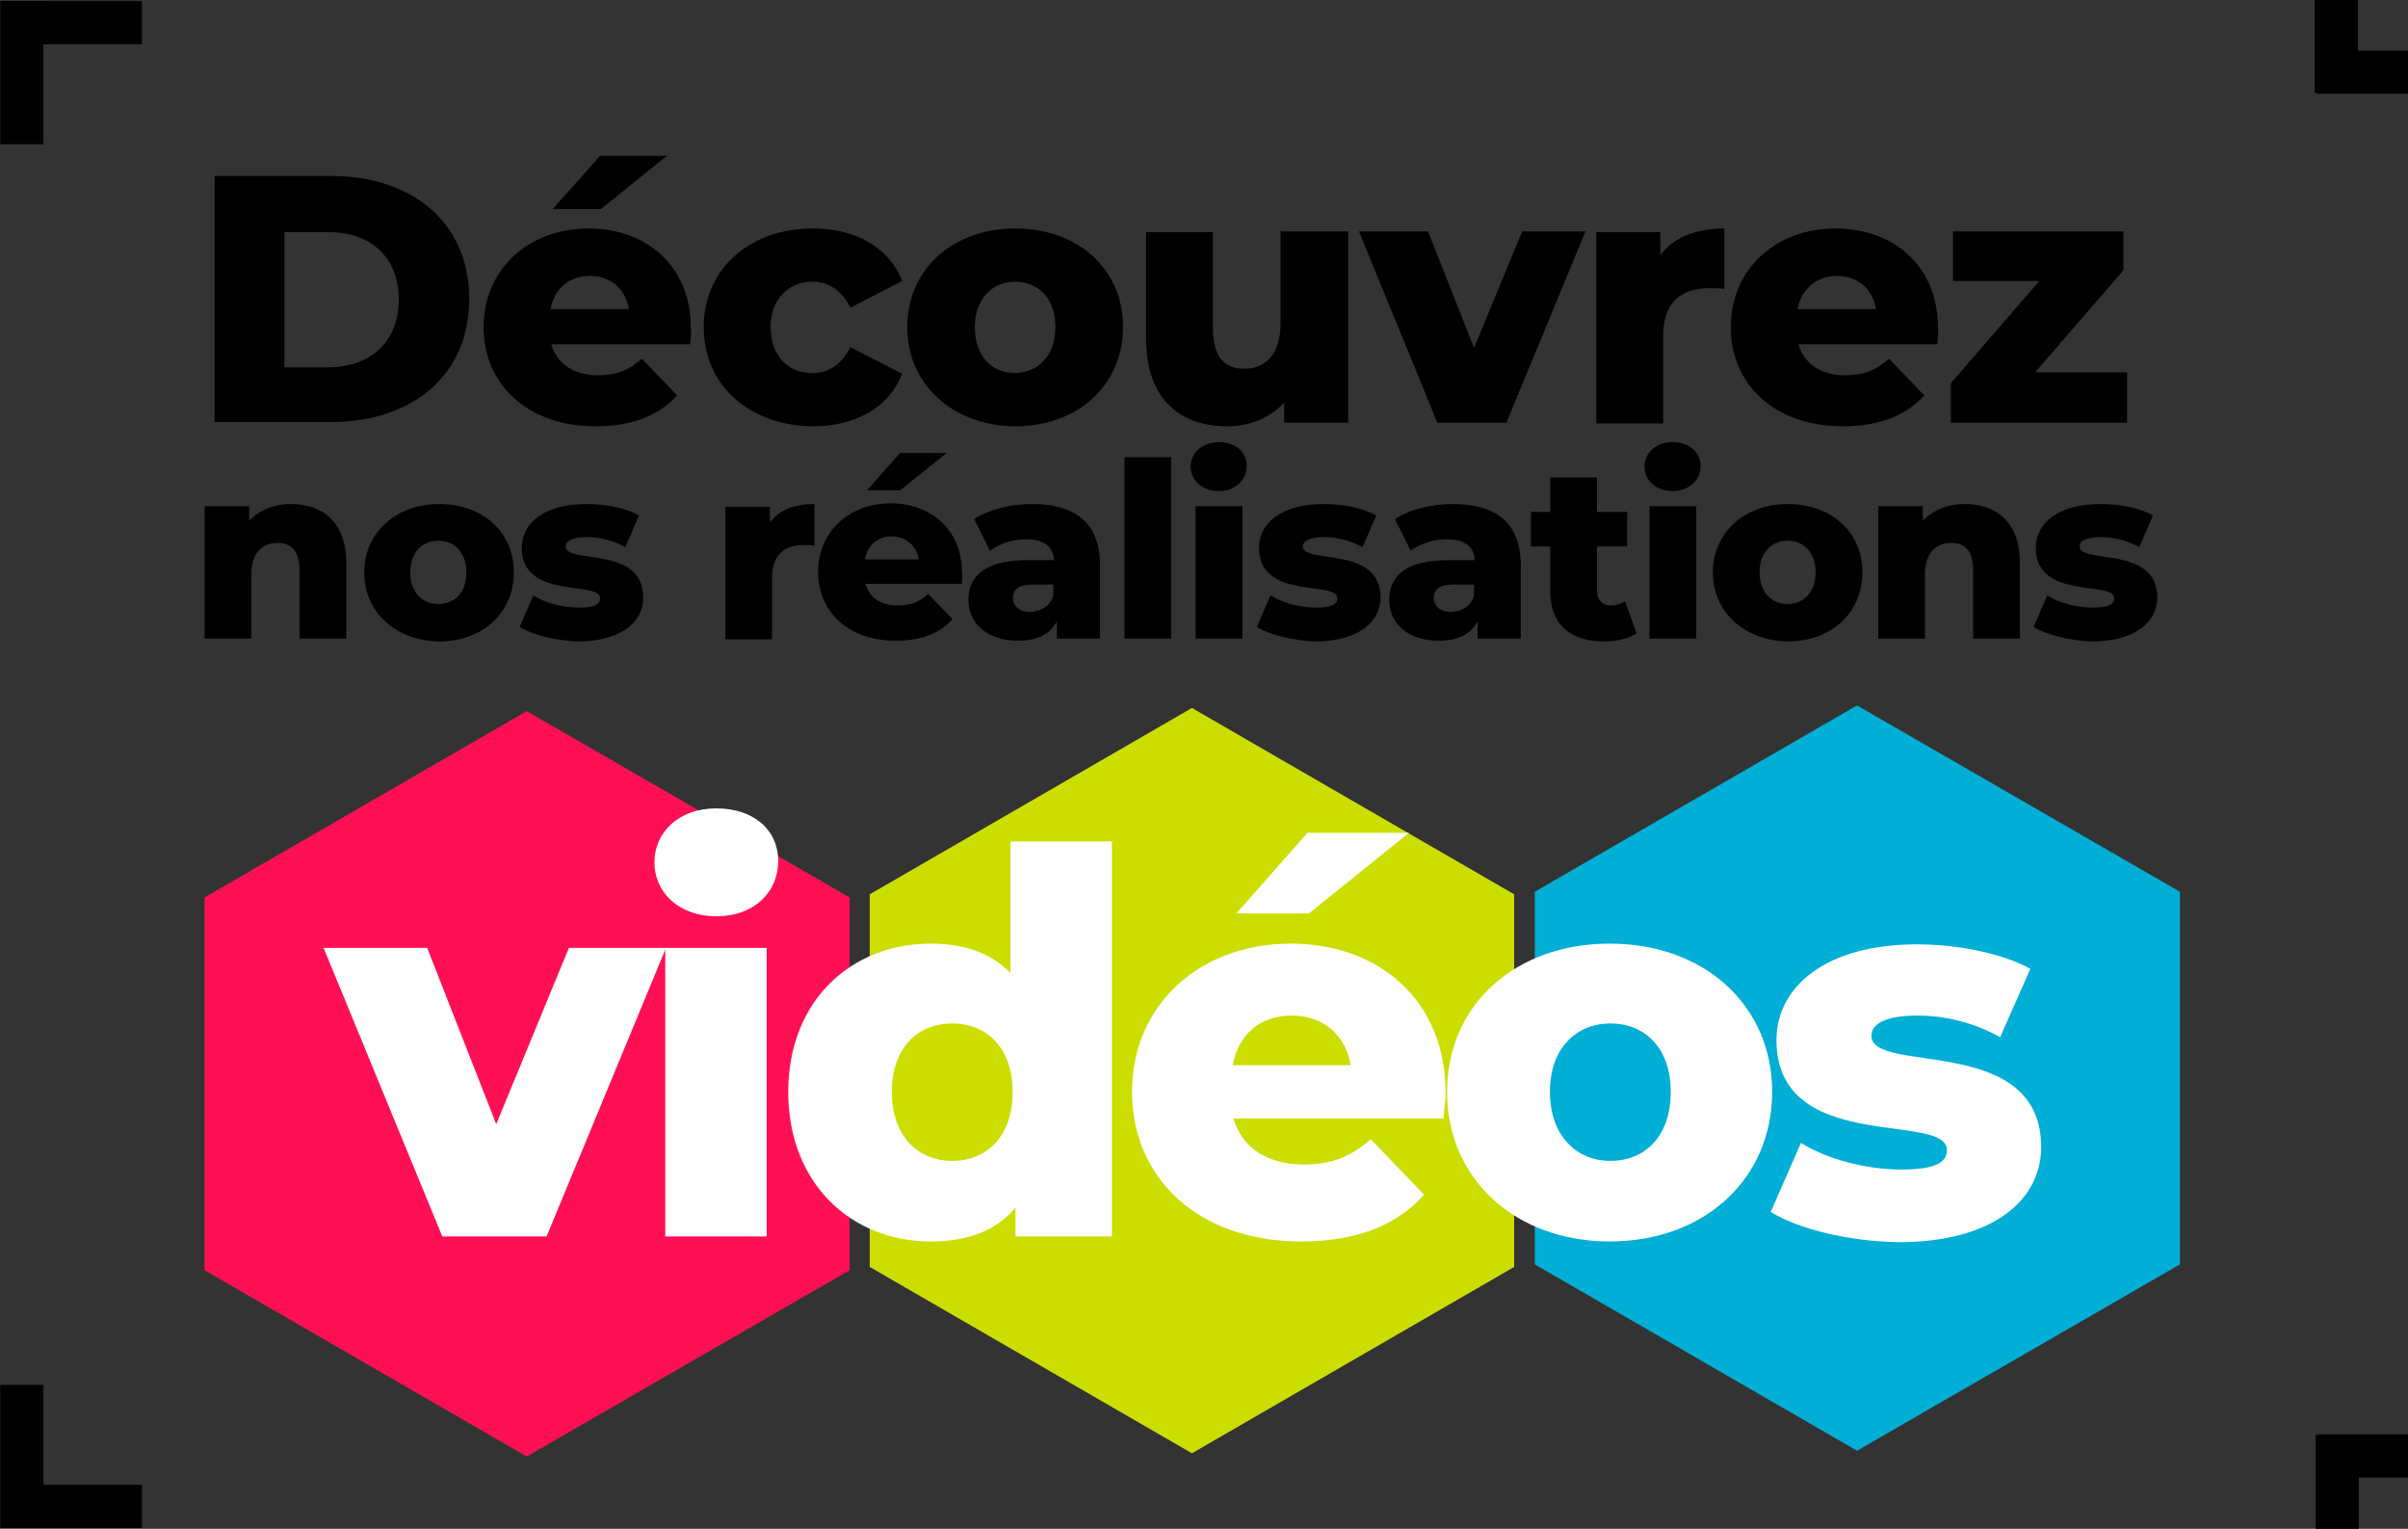 <?xml version="1.0" encoding="UTF-8"?>
<!-- Generator: Adobe Illustrator 27.8.1, SVG Export Plug-In . SVG Version: 6.00 Build 0)  -->
<svg xmlns="http://www.w3.org/2000/svg" xmlns:xlink="http://www.w3.org/1999/xlink" version="1.1" id="Calque_1__x28_1:3_x29_" x="0px" y="0px" viewBox="0 0 334.8 212.5" style="enable-background:new 0 0 334.8 212.5;" xml:space="preserve">
<rect x="0" y="0" width="334.8" height="212.5" fill="#333333" stroke="none"/>
<style type="text/css">
	.st0{enable-background:new    ;}
	.st1{fill:#CBDE00;}
	.st2{fill:#FF1054;}
	.st3{fill:#00AED6;}
	.st4{fill:#FFFFFF;}
</style>
<g id="Groupe_860" transform="translate(-617.372 -1590.427)">
	<g id="Groupe_857" transform="translate(-369.088 23.385)">
		<g id="Groupe_20" transform="translate(988.893 1570.191)">
			<g id="Ligne_18">
				<rect x="-2.4" y="-3" width="6" height="19.9"></rect>
			</g>
			<g id="Ligne_19">
				<rect x="-2" y="-3" width="19.3" height="6"></rect>
			</g>
		</g>
		<g id="Groupe_854" transform="translate(986.893 1759.535)">
			<g id="Ligne_18-2">
				<rect x="-0.4" y="0" width="6" height="19.9"></rect>
			</g>
			<g id="Ligne_19-2">
				<rect x="0" y="13.9" width="19.3" height="6"></rect>
			</g>
		</g>
		<g id="Groupe_852" transform="translate(1318.284 1569.475) rotate(90)">
			<g id="Ligne_18-3">
				<rect x="-9.4" y="4" width="19.9" height="6"></rect>
			</g>
			<g id="Ligne_19-3">
				<rect x="4.6" y="-9.7" width="6" height="19.3"></rect>
			</g>
		</g>
		<g id="Groupe_853" transform="translate(1301.42 1779.115) rotate(-90)">
			<g id="Ligne_18-4">
				<rect x="-7.3" y="7" width="19.9" height="6"></rect>
			</g>
			<g id="Ligne_19-4">
				<rect x="6.7" y="7.2" width="6" height="19.3"></rect>
			</g>
		</g>
	</g>
	<g id="Groupe_856" transform="translate(-372.385 23.385)">
		<g class="st0">
			<g>
				<path d="M1019.6,1591.5h16.2c11.4,0,19.2,6.6,19.2,17.1s-7.8,17.1-19.2,17.1h-16.2L1019.6,1591.5L1019.6,1591.5z M1035.4,1618.1      c5.8,0,9.8-3.5,9.8-9.4s-3.9-9.4-9.8-9.4h-6.1v18.8H1035.4z"></path>
			</g>
			<g>
				<path d="M1085.7,1614.9h-19.3c0.8,2.7,3.1,4.3,6.5,4.3c2.6,0,4.3-0.7,6.1-2.3l4.9,5.1c-2.5,2.8-6.3,4.3-11.3,4.3      c-9.5,0-15.6-5.8-15.6-13.8s6.2-13.7,14.6-13.7c7.8,0,14.2,5,14.2,13.8C1085.9,1613.3,1085.8,1614.1,1085.7,1614.9z       M1066.3,1610h10.9c-0.5-2.8-2.5-4.6-5.4-4.6S1066.8,1607.2,1066.3,1610z M1073.3,1596.1h-6.7l6.6-7.4h9.3L1073.3,1596.1z"></path>
			</g>
			<g>
				<path d="M1087.6,1612.5c0-8,6.3-13.7,15.2-13.7c6,0,10.6,2.7,12.4,7.3l-7.2,3.7c-1.3-2.5-3.1-3.6-5.3-3.6      c-3.2,0-5.8,2.3-5.8,6.3c0,4.1,2.5,6.4,5.8,6.4c2.2,0,4-1.1,5.3-3.6l7.2,3.7c-1.8,4.6-6.4,7.3-12.4,7.3      C1093.9,1626.2,1087.6,1620.6,1087.6,1612.5z"></path>
			</g>
			<g>
				<path d="M1115.9,1612.5c0-8,6.3-13.7,15-13.7c8.8,0,15,5.7,15,13.7s-6.2,13.8-15,13.8      C1122.2,1626.2,1115.9,1620.5,1115.9,1612.5z M1136.5,1612.5c0-4-2.4-6.3-5.6-6.3c-3.1,0-5.6,2.3-5.6,6.3c0,4.1,2.4,6.4,5.6,6.4      C1134.1,1618.8,1136.5,1616.5,1136.5,1612.5z"></path>
			</g>
			<g>
				<path d="M1177.2,1599.2v26.6h-8.9v-2.8c-2,2.2-4.9,3.3-7.9,3.3c-6.5,0-11.3-3.7-11.3-12.2v-14.8h9.3v13.3c0,4.1,1.6,5.7,4.4,5.7      c2.7,0,5-1.8,5-6.3v-12.8L1177.2,1599.2L1177.2,1599.2z"></path>
			</g>
			<g>
				<path d="M1210.2,1599.2l-11,26.6h-9.6l-10.9-26.6h9.6l6.4,16.2l6.7-16.2H1210.2z"></path>
			</g>
			<g>
				<path d="M1229.5,1598.8v8.4c-0.8-0.1-1.4-0.1-2.1-0.1c-3.8,0-6.4,1.9-6.4,6.6v12.2h-9.3v-26.6h8.9v3.2      C1222.5,1600,1225.6,1598.8,1229.5,1598.8z"></path>
			</g>
			<g>
				<path d="M1259.1,1614.9h-19.3c0.8,2.7,3.1,4.3,6.5,4.3c2.6,0,4.3-0.7,6.1-2.3l4.9,5.1c-2.5,2.8-6.3,4.3-11.3,4.3      c-9.5,0-15.6-5.8-15.6-13.8s6.2-13.7,14.6-13.7c7.8,0,14.2,5,14.2,13.8C1259.3,1613.3,1259.2,1614.1,1259.1,1614.9z       M1239.7,1610h10.9c-0.5-2.8-2.5-4.6-5.4-4.6S1240.2,1607.2,1239.7,1610z"></path>
			</g>
			<g>
				<path d="M1285.5,1618.8v7H1261v-5.5l12.3-14.2h-12v-6.9h23.7v5.4l-12.3,14.2H1285.5z"></path>
			</g>
		</g>
		<g class="st0">
			<g>
				<path d="M1037.9,1645.3v10.5h-6.5v-9.5c0-2.7-1.2-3.8-3-3.8c-2.1,0-3.7,1.3-3.7,4.4v8.9h-6.5v-18.4h6.2v2      c1.5-1.5,3.5-2.3,5.8-2.3C1034.6,1637.1,1037.9,1639.6,1037.9,1645.3z"></path>
			</g>
			<g>
				<path d="M1040.4,1646.6c0-5.5,4.4-9.5,10.4-9.5c6.1,0,10.4,3.9,10.4,9.5s-4.3,9.6-10.4,9.6      C1044.7,1656.1,1040.4,1652.1,1040.4,1646.6z M1054.6,1646.6c0-2.8-1.7-4.4-3.9-4.4c-2.2,0-3.9,1.6-3.9,4.4s1.7,4.4,3.9,4.4      C1053,1651,1054.6,1649.4,1054.6,1646.6z"></path>
			</g>
			<g>
				<path d="M1062,1654.2l1.9-4.4c1.7,1.1,4.2,1.7,6.4,1.7c2.2,0,2.9-0.5,2.9-1.3c0-2.5-10.9,0.3-10.9-7c0-3.5,3.2-6.1,9-6.1      c2.6,0,5.4,0.5,7.3,1.6l-1.9,4.4c-1.8-1-3.7-1.4-5.3-1.4c-2.2,0-3,0.6-3,1.3c0,2.5,10.8-0.2,10.8,7.1c0,3.4-3.1,6.1-9.1,6.1      C1067.1,1656.1,1063.8,1655.3,1062,1654.2z"></path>
			</g>
			<g>
				<path d="M1103,1637.1v5.8c-0.6-0.1-1-0.1-1.5-0.1c-2.6,0-4.4,1.3-4.4,4.6v8.5h-6.5v-18.4h6.2v2.2      C1098.1,1637.9,1100.2,1637.1,1103,1637.1z"></path>
			</g>
			<g>
				<path d="M1123.5,1648.2h-13.4c0.5,1.9,2.1,3,4.5,3c1.8,0,3-0.5,4.2-1.6l3.4,3.5c-1.8,2-4.4,3-7.9,3c-6.6,0-10.8-4-10.8-9.6      c0-5.5,4.3-9.5,10.1-9.5c5.4,0,9.9,3.5,9.9,9.6C1123.6,1647.1,1123.5,1647.7,1123.5,1648.2z M1110,1644.8h7.5      c-0.3-1.9-1.8-3.2-3.8-3.2S1110.4,1642.9,1110,1644.8z M1114.9,1635.2h-4.6l4.6-5.2h6.5L1114.9,1635.2z"></path>
			</g>
			<g>
				<path d="M1142.7,1645.6v10.2h-6v-2.4c-0.9,1.8-2.8,2.7-5.4,2.7c-4.4,0-6.9-2.5-6.9-5.7c0-3.4,2.5-5.5,8.2-5.5h3.7      c-0.1-1.9-1.4-2.9-3.9-2.9c-1.8,0-3.7,0.6-5,1.6l-2.2-4.4c2.1-1.4,5.2-2.1,8.1-2.1C1139.2,1637.1,1142.7,1639.7,1142.7,1645.6z       M1136.2,1649.9v-1.6h-2.8c-2.1,0-2.8,0.7-2.8,1.9c0,1.1,0.9,1.9,2.4,1.9C1134.4,1652,1135.7,1651.4,1136.2,1649.9z"></path>
			</g>
			<g>
				<path d="M1146.1,1630.6h6.5v25.2h-6.5V1630.6z"></path>
			</g>
			<g>
				<path d="M1155.3,1631.9c0-1.9,1.6-3.4,3.9-3.4c2.4,0,3.9,1.4,3.9,3.3c0,2-1.6,3.5-3.9,3.5S1155.3,1633.8,1155.3,1631.9z       M1156,1637.4h6.5v18.4h-6.5V1637.4z"></path>
			</g>
			<g>
				<path d="M1164.5,1654.2l1.9-4.4c1.7,1.1,4.2,1.7,6.4,1.7c2.2,0,2.9-0.5,2.9-1.3c0-2.5-10.9,0.3-10.9-7c0-3.5,3.2-6.1,9-6.1      c2.6,0,5.4,0.5,7.3,1.6l-1.9,4.4c-1.8-1-3.7-1.4-5.3-1.4c-2.2,0-3,0.6-3,1.3c0,2.5,10.8-0.2,10.8,7.1c0,3.4-3.1,6.1-9.1,6.1      C1169.6,1656.1,1166.3,1655.3,1164.5,1654.2z"></path>
			</g>
			<g>
				<path d="M1201.2,1645.6v10.2h-6v-2.4c-0.9,1.8-2.8,2.7-5.4,2.7c-4.4,0-6.9-2.5-6.9-5.7c0-3.4,2.5-5.5,8.2-5.5h3.7      c-0.1-1.9-1.4-2.9-3.9-2.9c-1.8,0-3.7,0.6-5,1.6l-2.2-4.4c2.1-1.4,5.2-2.1,8.1-2.1C1197.7,1637.1,1201.2,1639.7,1201.2,1645.6z       M1194.7,1649.9v-1.6h-2.8c-2.1,0-2.8,0.7-2.8,1.9c0,1.1,0.9,1.9,2.4,1.9C1193,1652,1194.2,1651.4,1194.7,1649.9z"></path>
			</g>
			<g>
				<path d="M1217.3,1655.1c-1.1,0.7-2.8,1.1-4.5,1.1c-4.7,0-7.5-2.3-7.5-7v-6.2h-2.7v-4.8h2.7v-4.8h6.5v4.8h4.2v4.8h-4.2v6.1      c0,1.4,0.8,2.1,1.9,2.1c0.7,0,1.4-0.2,2-0.6L1217.3,1655.1z"></path>
			</g>
			<g>
				<path d="M1218.4,1631.9c0-1.9,1.6-3.4,3.9-3.4s3.9,1.4,3.9,3.3c0,2-1.6,3.5-3.9,3.5S1218.4,1633.8,1218.4,1631.9z       M1219.1,1637.4h6.5v18.4h-6.5V1637.4z"></path>
			</g>
			<g>
				<path d="M1227.9,1646.6c0-5.5,4.4-9.5,10.4-9.5c6.1,0,10.4,3.9,10.4,9.5s-4.3,9.6-10.4,9.6      C1232.3,1656.1,1227.9,1652.1,1227.9,1646.6z M1242.2,1646.6c0-2.8-1.7-4.4-3.9-4.4c-2.2,0-3.9,1.6-3.9,4.4s1.7,4.4,3.9,4.4      S1242.2,1649.4,1242.2,1646.6z"></path>
			</g>
			<g>
				<path d="M1270.6,1645.3v10.5h-6.5v-9.5c0-2.7-1.2-3.8-3-3.8c-2.1,0-3.7,1.3-3.7,4.4v8.9h-6.5v-18.4h6.2v2      c1.5-1.5,3.5-2.3,5.8-2.3C1267.3,1637.1,1270.6,1639.6,1270.6,1645.3z"></path>
			</g>
			<g>
				<path d="M1272.5,1654.2l1.9-4.4c1.7,1.1,4.2,1.7,6.4,1.7c2.2,0,2.9-0.5,2.9-1.3c0-2.5-10.9,0.3-10.9-7c0-3.5,3.2-6.1,9-6.1      c2.6,0,5.4,0.5,7.3,1.6l-1.9,4.4c-1.8-1-3.7-1.4-5.3-1.4c-2.2,0-3,0.6-3,1.3c0,2.5,10.8-0.2,10.8,7.1c0,3.4-3.1,6.1-9.1,6.1      C1277.6,1656.1,1274.3,1655.3,1272.5,1654.2z"></path>
			</g>
		</g>
		<g id="Groupe_855" transform="translate(-58.048 -17.195)">
			<g id="Calque_2_00000085940052616078661750000012568008701636820372_" transform="translate(1168.729 1682.644)">
				<g id="Calque_1_00000123434628962198021720000013874406307523306660_">
					<g id="Tracé_26">
						<path class="st1" d="M0,25.9v51.8l44.8,25.9l44.8-25.9V25.9L44.8,0L0,25.9z"></path>
					</g>
				</g>
			</g>
			<g id="Calque_2-2" transform="translate(1076.238 1683.089)">
				<g id="Calque_1-2">
					<g id="Tracé_26-2">
						<path class="st2" d="M0,25.9v51.8l44.8,25.9l44.9-25.9V25.9L44.8,0L0,25.9z"></path>
					</g>
				</g>
			</g>
			<g id="Calque_2-3" transform="translate(1261.197 1682.29)">
				<g id="Calque_1-3">
					<g id="Tracé_26-3">
						<path class="st3" d="M0,25.9v51.8l44.8,25.9l44.9-25.9V25.9L44.8,0L0,25.9z"></path>
					</g>
				</g>
			</g>
			<g class="st0">
				<g>
					<path class="st4" d="M1140.4,1716l-16.6,40.1h-14.5l-16.5-40.1h14.4l9.6,24.5l10.1-24.5H1140.4z"></path>
				</g>
				<g>
					<path class="st4" d="M1138.8,1704.1c0-4.2,3.4-7.5,8.6-7.5s8.6,3,8.6,7.3c0,4.4-3.4,7.7-8.6,7.7       C1142.2,1711.6,1138.8,1708.3,1138.8,1704.1z M1140.3,1716h14.1v40.1h-14.1V1716z"></path>
				</g>
				<g>
					<path class="st4" d="M1202.4,1701.2v54.9H1189v-4c-2.7,3.2-6.6,4.7-11.8,4.7c-11,0-19.8-8-19.8-20.8c0-12.7,8.8-20.6,19.8-20.6       c4.7,0,8.4,1.3,11.1,4.1v-18.3L1202.4,1701.2L1202.4,1701.2z M1188.6,1736c0-6.1-3.6-9.5-8.4-9.5s-8.4,3.4-8.4,9.5       s3.6,9.6,8.4,9.6S1188.6,1742.2,1188.6,1736z"></path>
				</g>
				<g>
					<path class="st4" d="M1248.5,1739.7h-29.2c1.2,4.1,4.7,6.4,9.8,6.4c3.9,0,6.5-1.1,9.3-3.5l7.4,7.7c-3.8,4.3-9.5,6.5-17.1,6.5       c-14.3,0-23.5-8.8-23.5-20.8c0-12.1,9.4-20.6,22.1-20.6c11.8,0,21.5,7.5,21.5,20.8C1248.8,1737.2,1248.6,1738.5,1248.5,1739.7z        M1219.2,1732.3h16.4c-0.7-4.2-3.8-6.9-8.2-6.9S1220,1728,1219.2,1732.3z M1229.8,1711.2h-10.1l9.9-11.2h14.1L1229.8,1711.2z"></path>
				</g>
				<g>
					<path class="st4" d="M1249,1736c0-12.1,9.5-20.6,22.6-20.6c13.2,0,22.6,8.6,22.6,20.6c0,12.1-9.4,20.8-22.6,20.8       C1258.6,1756.8,1249,1748.2,1249,1736z M1280.1,1736c0-6.1-3.6-9.5-8.4-9.5c-4.7,0-8.4,3.4-8.4,9.5s3.7,9.6,8.4,9.6       C1276.5,1745.6,1280.1,1742.2,1280.1,1736z"></path>
				</g>
				<g>
					<path class="st4" d="M1294,1752.7l4.2-9.6c3.7,2.3,9.1,3.7,14,3.7c4.7,0,6.3-1,6.3-2.7c0-5.4-23.7,0.7-23.7-15.3       c0-7.5,7-13.3,19.5-13.3c5.6,0,11.8,1.2,15.8,3.4l-4.2,9.5c-4-2.2-8-3-11.5-3c-4.7,0-6.4,1.3-6.4,2.8c0,5.5,23.6-0.4,23.6,15.5       c0,7.4-6.8,13.2-19.8,13.2C1304.9,1756.8,1297.9,1755.1,1294,1752.7z"></path>
				</g>
			</g>
		</g>
	</g>
</g>
</svg>
